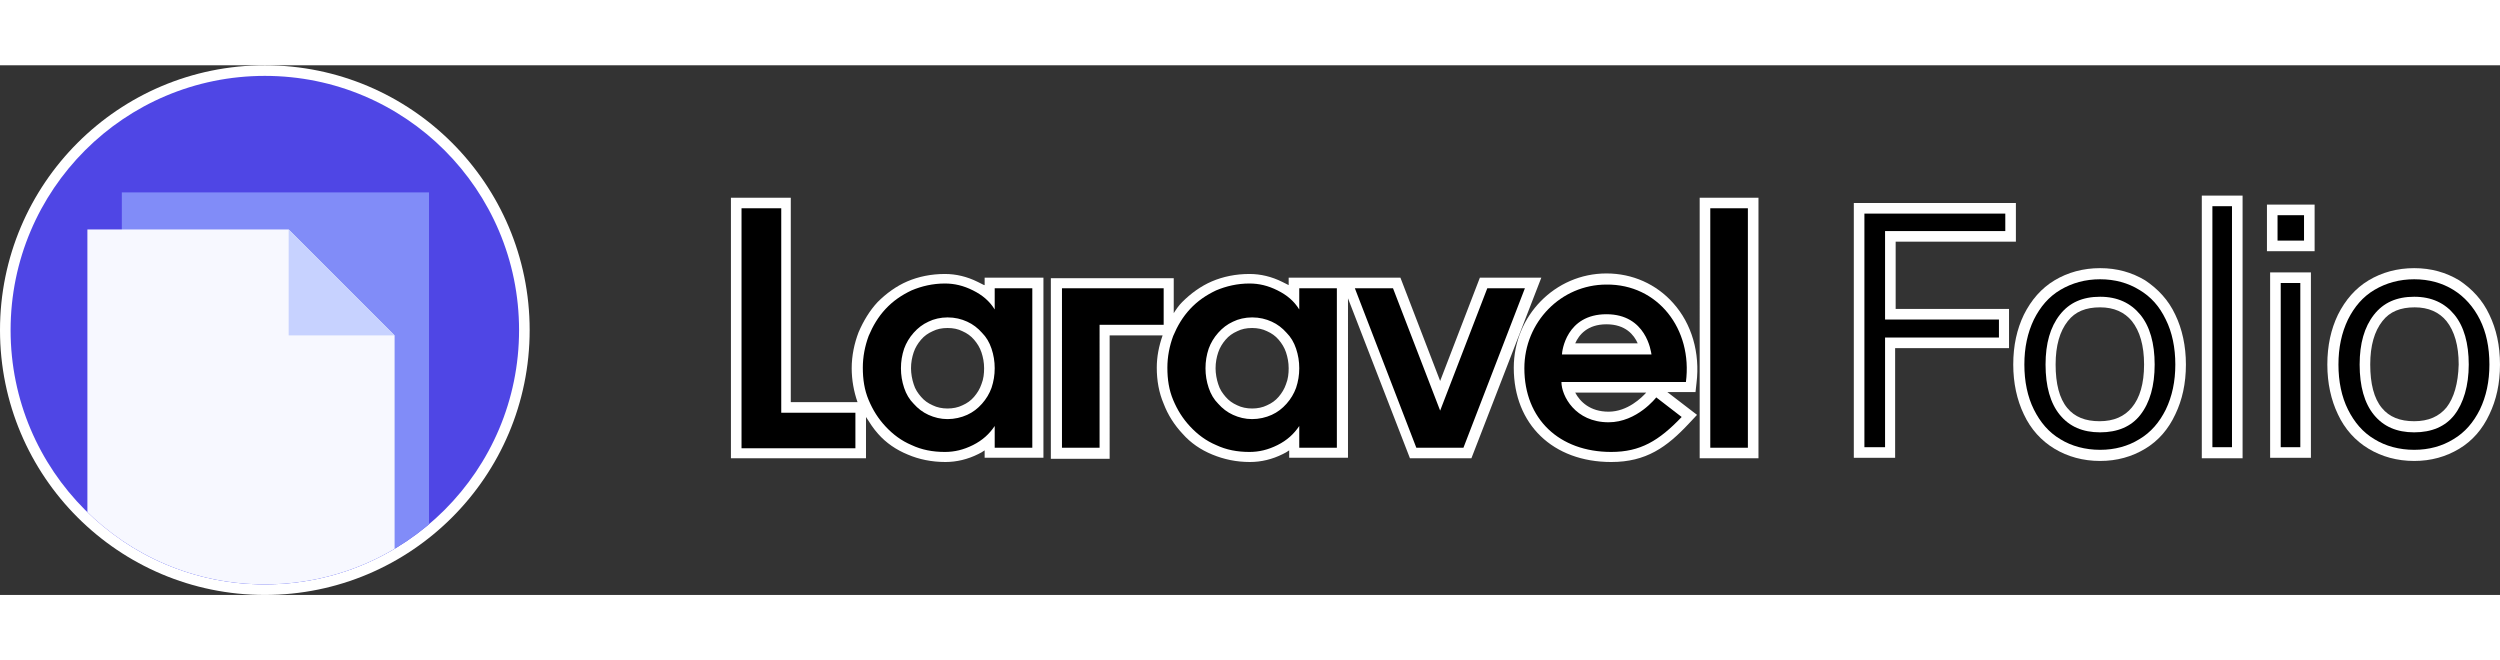 <svg xmlns="http://www.w3.org/2000/svg" xmlns:xlink="http://www.w3.org/1999/xlink" viewBox="0 0 472 100" width="312" height="82.398">
    <rect x="0" y="0" width="472" height="100" fill="#333333" stroke="none"/>
    <title>laravel folio logo</title>
    <circle fill="white" cx="50" cy="50" r="50"/>
    <circle id="b" fill="#4f46e5" cx="50" cy="50" r="48"/>
    <clipPath id="a"><use xlink:href="#b"/></clipPath>
    <g clip-path="url(#a)">
        <rect fill="#818cf8" x="23" y="24" width="58" height="78"/>
        <polygon fill="#f7f8ff" points="74.5,109 16.5,109 16.5,31 54.5,31 74.5,51"/>
        <polygon fill="#c7d2ff" points="74.5,51 54.5,51 54.5,31"/>
    </g>
    <path fill="white" d="M320.1,61.8l0.2-1.8c0.7-5.7-0.9-11.2-4.4-15.1c-3.2-3.6-7.7-5.6-12.6-5.6c-9.7,0-17.5,8-17.5,17.8 c0,10.7,7.4,17.8,18.4,17.8c6.6,0,10.5-2.8,14.7-7.3l1.5-1.6l-5.6-4.3H320.1z M303.3,48.9c3.6,0,5.2,2,5.9,3.6h-11.8 C298.1,50.9,299.7,48.9,303.3,48.9z M303.7,65.4c-3.5,0-5.4-1.9-6.3-3.6h13.4C310,62.7,307.3,65.4,303.7,65.4z M185.8,41.5 c-0.4-0.2-0.8-0.4-1.2-0.6c-2-1-4.1-1.5-6.2-1.5c-2.6,0-5,0.5-7.1,1.4c-2.1,0.9-4,2.3-5.6,3.9c-1.5,1.6-2.7,3.6-3.6,5.7 c-0.8,2.1-1.3,4.4-1.3,6.8c0,2.2,0.4,4.4,1.1,6.4h-12.6V25H138v49.2h25.5v-7.8c0.7,1.1,1.4,2.2,2.3,3.2c1.5,1.7,3.4,3,5.6,3.9 c2.1,0.9,4.5,1.4,7.1,1.4c2.1,0,4.2-0.5,6.2-1.5c0.4-0.2,0.8-0.4,1.2-0.7v1.4h11.1V40.1h-11.1V41.5z M185.3,60.2 c-0.3,0.9-0.8,1.7-1.4,2.4c-0.6,0.7-1.3,1.2-2.2,1.6c-0.8,0.4-1.8,0.6-2.8,0.6c-1,0-2-0.2-2.8-0.6c-0.9-0.4-1.6-0.9-2.2-1.6 c-0.6-0.7-1.1-1.4-1.4-2.4c-0.3-0.9-0.5-2-0.5-3c0-1.1,0.2-2.1,0.5-3c0.3-0.9,0.8-1.7,1.4-2.4c0.6-0.7,1.3-1.2,2.2-1.6 c0.8-0.4,1.7-0.6,2.8-0.6c1.1,0,2,0.2,2.8,0.6c0.9,0.4,1.6,0.9,2.2,1.6c0.6,0.7,1.1,1.5,1.4,2.4c0.3,0.9,0.5,1.9,0.5,3 C185.8,58.2,185.7,59.2,185.3,60.2z M332,25v49.2h-11.1V25H332z M279.4,40.1l-7.5,19.5l-7.5-19.5h-10h-1.5h-9.6v1.4 c-0.4-0.2-0.8-0.4-1.2-0.6c-2-1-4.1-1.5-6.2-1.5c-2.6,0-5,0.5-7.1,1.4c-2.1,0.9-4,2.3-5.6,3.9c-0.6,0.6-1.1,1.3-1.6,2.1v-6.6h-23.2 v34.1h11.1V51h10c-0.7,2-1.1,4-1.1,6.1c0,2.4,0.4,4.7,1.3,6.8c0.8,2.1,2,4,3.6,5.7c1.5,1.7,3.4,3,5.6,3.9c2.2,0.9,4.5,1.4,7.1,1.4 c2.1,0,4.2-0.5,6.2-1.5c0.4-0.2,0.8-0.4,1.2-0.7v1.4h11.1V44l11.7,30.2h11.6l13.2-34.1H279.4z M242.8,60.2c-0.3,0.9-0.8,1.7-1.4,2.4 c-0.6,0.7-1.3,1.2-2.2,1.6c-0.8,0.4-1.8,0.6-2.8,0.6c-1,0-2-0.2-2.8-0.6c-0.9-0.4-1.6-0.9-2.2-1.6c-0.6-0.7-1.1-1.4-1.4-2.4 c-0.3-0.9-0.5-2-0.5-3c0-1.1,0.2-2.1,0.5-3c0.3-0.9,0.8-1.7,1.4-2.4c0.6-0.7,1.3-1.2,2.2-1.6c0.8-0.4,1.7-0.6,2.8-0.6 c1,0,2,0.2,2.8,0.6c0.9,0.4,1.6,0.9,2.2,1.6c0.6,0.7,1.1,1.5,1.4,2.4c0.3,0.9,0.5,1.9,0.5,3C243.3,58.2,243.2,59.2,242.8,60.2z"/>
    <path d="M147.5,65.6h14v6.7H140V27h7.5V65.6z M187.8,42.1h7.1v30.1h-7.1v-4.1c-1,1.5-2.3,2.7-4.1,3.6c-1.8,0.9-3.5,1.3-5.3,1.3 c-2.3,0-4.4-0.4-6.3-1.3c-1.9-0.8-3.5-2-4.9-3.5c-1.4-1.5-2.4-3.1-3.2-5c-0.8-1.9-1.1-3.9-1.1-6.1c0-2.1,0.4-4.1,1.1-6 c0.8-1.9,1.8-3.6,3.2-5.1c1.4-1.5,3-2.6,4.9-3.5c1.9-0.8,4-1.3,6.3-1.3c1.8,0,3.5,0.4,5.3,1.3c1.8,0.9,3.1,2,4.1,3.6V42.1z M187.8,57.2c0-1.3-0.2-2.5-0.6-3.7c-0.4-1.2-1-2.2-1.8-3c-0.8-0.9-1.7-1.6-2.8-2.1c-1.1-0.5-2.3-0.8-3.7-0.8 c-1.3,0-2.6,0.3-3.6,0.8c-1.1,0.5-2,1.2-2.8,2.1c-0.8,0.9-1.4,1.9-1.8,3c-0.4,1.2-0.6,2.4-0.6,3.7c0,1.3,0.2,2.5,0.6,3.7 c0.4,1.2,1,2.2,1.8,3c0.8,0.9,1.7,1.6,2.8,2.1c1.1,0.5,2.3,0.8,3.6,0.8c1.3,0,2.6-0.3,3.7-0.8c1.1-0.5,2-1.2,2.8-2.1 c0.8-0.9,1.4-1.9,1.8-3C187.6,59.7,187.8,58.5,187.8,57.2z M245.3,42.1h7.1v30.1h-7.1v-4.1c-1,1.5-2.3,2.7-4.1,3.6 c-1.8,0.9-3.5,1.3-5.3,1.3c-2.3,0-4.4-0.4-6.3-1.3c-1.9-0.8-3.5-2-4.9-3.5c-1.4-1.5-2.4-3.1-3.2-5c-0.8-1.9-1.1-3.9-1.1-6.1 c0-2.1,0.4-4.1,1.1-6c0.8-1.9,1.8-3.6,3.2-5.1c1.4-1.5,3-2.6,4.9-3.5c1.9-0.8,4-1.3,6.3-1.3c1.8,0,3.5,0.4,5.3,1.3 c1.8,0.9,3.1,2,4.1,3.6V42.1z M245.3,57.2c0-1.3-0.2-2.5-0.6-3.7c-0.4-1.2-1-2.2-1.8-3c-0.8-0.9-1.7-1.6-2.8-2.1 c-1.1-0.5-2.3-0.8-3.7-0.8c-1.3,0-2.6,0.3-3.6,0.8c-1.1,0.5-2,1.2-2.8,2.1c-0.8,0.9-1.4,1.9-1.8,3c-0.4,1.2-0.6,2.4-0.6,3.7 c0,1.3,0.2,2.5,0.6,3.7c0.4,1.2,1,2.2,1.8,3c0.8,0.9,1.7,1.6,2.8,2.1c1.1,0.5,2.3,0.8,3.6,0.8c1.3,0,2.6-0.3,3.7-0.8 c1.1-0.5,2-1.2,2.8-2.1c0.8-0.9,1.4-1.9,1.8-3C245.1,59.7,245.3,58.5,245.3,57.2z M322.9,27v45.2h7.1V27H322.9z M200.5,72.2h7.1V49 h12.1v-6.9h-19.2V72.2z M280.8,42.1l-8.9,23.1L263,42.1h-7.2l11.6,30.1h8.9l11.6-30.1H280.8z M318.3,59.8h-23.5 c0,2.6,2.6,7.6,8.9,7.6c5.4,0,9-4.7,9-4.7l4.8,3.7c-4.3,4.5-7.8,6.6-13.3,6.6c-9.8,0-16.4-6.2-16.4-15.8c0-8.7,6.9-15.8,15.5-15.8 C313,41.3,319.6,49.8,318.3,59.8z M311.8,54.6c-0.1-0.6-1-7.6-8.5-7.6c-7.6,0-8.4,7-8.4,7.6H311.8z"/>
    <path fill="white" d="M405,40.6c-2.5-1.5-5.3-2.3-8.5-2.3c-3.2,0-6.1,0.8-8.6,2.3c-2.5,1.5-4.4,3.7-5.8,6.5c-1.3,2.7-2,5.8-2,9.4 c0,3.5,0.7,6.7,2,9.4c1.3,2.8,3.3,5,5.8,6.5c2.5,1.5,5.4,2.3,8.6,2.3c3.2,0,6-0.8,8.5-2.3c2.5-1.5,4.4-3.7,5.7-6.5 c1.3-2.7,2-5.8,2-9.4c0-3.5-0.7-6.7-2-9.4C409.4,44.3,407.4,42.2,405,40.6z M402.5,64.6c-1.4,1.7-3.4,2.6-6.1,2.6 c-2.7,0-4.7-0.8-6.1-2.5c-1.5-1.8-2.2-4.6-2.2-8.2c0-3.6,0.8-6.3,2.3-8.2c1.4-1.8,3.4-2.6,6.1-2.6c2.6,0,4.6,0.9,6,2.6 c1.5,1.9,2.3,4.6,2.3,8.2C404.8,60.1,404,62.8,402.5,64.6z M357.8,46h21.5v7.4h-21.5v20.7H350V26h30.6v7.3h-22.7V46z M415.7,24.6 h7.7v49.6h-7.7V24.6z M470,47.1c-1.3-2.8-3.3-4.9-5.7-6.5c-2.5-1.5-5.3-2.3-8.5-2.3c-3.2,0-6.1,0.8-8.6,2.3 c-2.5,1.5-4.4,3.7-5.8,6.5c-1.3,2.7-2,5.8-2,9.4c0,3.5,0.7,6.7,2,9.4c1.3,2.8,3.3,5,5.8,6.5c2.5,1.5,5.4,2.3,8.6,2.3 c3.2,0,6-0.8,8.5-2.3c2.5-1.5,4.4-3.7,5.7-6.5c1.3-2.7,2-5.8,2-9.4C472,52.9,471.3,49.8,470,47.1z M461.9,64.6 c-1.4,1.7-3.4,2.6-6.1,2.6s-4.7-0.8-6.1-2.5c-1.5-1.8-2.2-4.6-2.2-8.2c0-3.6,0.8-6.3,2.3-8.2c1.4-1.8,3.4-2.6,6.1-2.6 c2.6,0,4.6,0.9,6,2.6c1.5,1.9,2.3,4.6,2.3,8.2C464.1,60.1,463.3,62.8,461.9,64.6z M428.6,39.1h7.7v35h-7.7V39.1z M428,26.3h9v8.8 h-9V26.3z"/>
    <path d="M352,28h26.6v3.3h-22.7V48h21.5v3.4h-21.5v20.7H352V28z M408.9,48c1.2,2.4,1.8,5.3,1.8,8.5c0,3.2-0.6,6-1.8,8.5 c-1.2,2.4-2.8,4.3-5,5.6c-2.1,1.3-4.6,2-7.4,2c-2.8,0-5.4-0.7-7.5-2c-2.2-1.3-3.8-3.2-5-5.6c-1.2-2.4-1.8-5.3-1.8-8.5 c0-3.2,0.6-6,1.8-8.5c1.2-2.4,2.8-4.3,5-5.6c2.2-1.3,4.7-2,7.5-2c2.8,0,5.3,0.7,7.4,2C406.1,43.7,407.7,45.5,408.9,48z M406.8,56.5 c0-4-0.9-7.2-2.7-9.4c-1.8-2.2-4.3-3.4-7.6-3.4c-3.3,0-5.8,1.1-7.6,3.4c-1.8,2.3-2.7,5.4-2.7,9.4c0,4.1,0.9,7.3,2.7,9.5 c1.8,2.2,4.3,3.3,7.6,3.3c3.3,0,5.9-1.1,7.6-3.3C405.9,63.7,406.8,60.5,406.8,56.5z M417.7,72.1h3.7V26.6h-3.7V72.1z M430.6,72.1 h3.7v-31h-3.7V72.1z M430,33.1h5v-4.8h-5V33.1z M470,56.5c0,3.2-0.6,6-1.8,8.5c-1.2,2.4-2.8,4.3-5,5.6c-2.1,1.3-4.6,2-7.4,2 c-2.8,0-5.4-0.7-7.5-2c-2.2-1.3-3.8-3.2-5-5.6c-1.2-2.4-1.8-5.3-1.8-8.5c0-3.2,0.6-6,1.8-8.5c1.2-2.4,2.8-4.3,5-5.6 c2.2-1.3,4.7-2,7.5-2c2.8,0,5.3,0.7,7.4,2c2.1,1.3,3.8,3.2,5,5.6C469.4,50.4,470,53.2,470,56.5z M466.1,56.5c0-4-0.9-7.2-2.7-9.4 c-1.8-2.2-4.3-3.4-7.6-3.4c-3.3,0-5.8,1.1-7.6,3.4c-1.8,2.3-2.7,5.4-2.7,9.4c0,4.1,0.9,7.3,2.7,9.5c1.8,2.2,4.3,3.3,7.6,3.3 c3.3,0,5.9-1.1,7.6-3.3S466.1,60.5,466.1,56.5z"/>
</svg>
